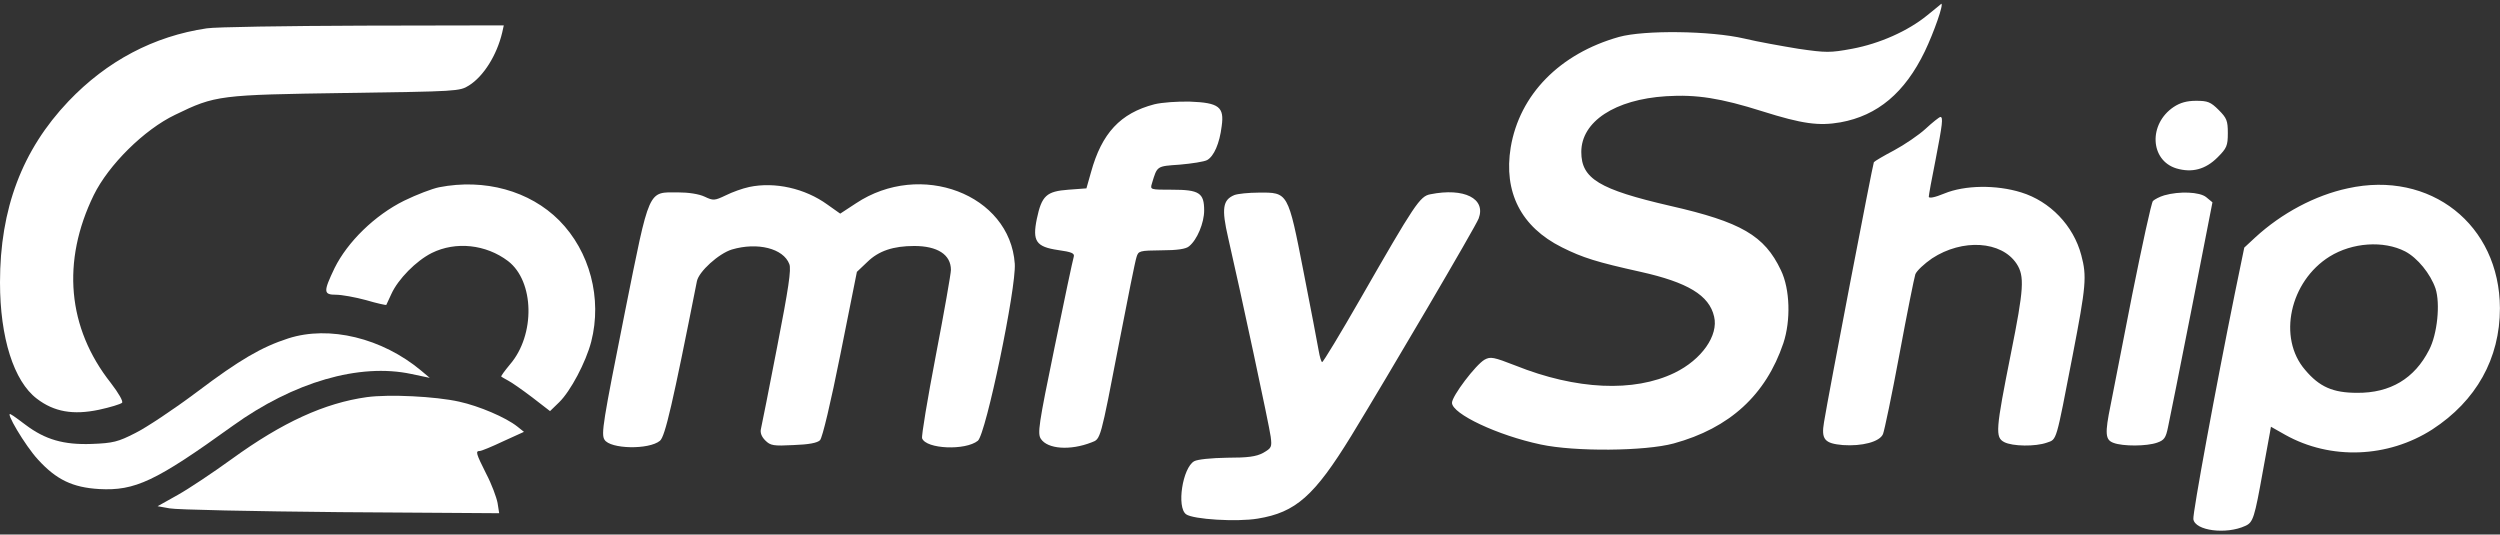<svg xmlns="http://www.w3.org/2000/svg" xml:space="preserve" id="katman_1" x="0" y="0" version="1.1" viewBox="0 0 1286.2 275"><rect x="0" y="0" width="1286.2" height="275" fill="#333333" stroke="none"/><style>.st0{fill:#fff}</style><path d="M991.64 7.78c-9.98 8.18-24.67 14.69-38.81 17.32-11.23 2.08-13.3 2.08-27.58 0-8.45-1.39-20.93-3.6-27.86-5.27-17.32-4.02-51.42-4.44-64.45-.83-30.49 8.59-51.14 29.66-55.71 56.82-3.74 23.01 5.27 40.89 26.33 51.42 10.81 5.41 18.02 7.62 40.47 12.61 24.25 5.41 35.34 12.06 37.84 23.01 2.36 9.7-6.38 22.18-20.37 28.97-20.93 10.12-50.59 8.73-81.77-3.74-11.36-4.43-12.89-4.71-15.94-3.05-4.57 2.63-16.77 18.71-16.77 22.18 0 5.68 23.42 16.77 45.74 21.48 17.46 3.74 53.5 3.46 68.33-.55 28.83-7.9 47.4-24.95 56.41-51.56 3.88-11.64 3.46-27.86-1.25-37.56-8.45-17.88-20.51-24.81-56.96-33.12-36.59-8.45-45.74-14-45.74-27.72 0-15.66 17.32-27.03 43.66-28.69 15.66-.97 28 .97 49.48 7.76 20.65 6.51 29.1 7.62 40.19 5.68 19.13-3.46 33.12-15.25 43.38-36.45 4.71-9.84 9.98-24.81 8.45-24.53 0 .14-3.19 2.64-7.07 5.82M106.44 14.57c-27.3 4.02-51.42 16.77-71.24 37.56C11.36 77.22 0 107.43 0 145.27c0 28.41 7.07 50.86 18.99 59.87 8.87 6.79 18.71 8.45 31.88 5.68 5.82-1.25 11.23-2.91 11.92-3.6s-1.66-4.85-5.82-10.26c-22.31-28.27-25.36-62.51-8.73-96.6 7.62-15.52 25.92-33.68 41.86-41.3 20.79-10.12 22.73-10.26 88.01-11.23 57.24-.83 58.35-.83 63.2-3.88 7.48-4.71 14.28-15.52 17.05-27.16l.83-3.74-72.35.14c-39.93.14-76.1.69-80.4 1.38M593.87 53.66c-17.46 4.57-27.03 14.83-32.57 34.93l-2.36 8.32-9.29.69c-11.23.83-13.72 3.05-16.22 14.97-2.36 11.5-.42 14.41 10.95 16.08 6.93.97 8.59 1.66 8.04 3.46-.42 1.25-4.85 22.04-9.84 46.43-8.32 40.33-8.87 44.49-7.07 47.26 3.46 5.27 15.11 6.1 26.06 1.8 4.71-1.8 4.43-.55 14.28-51.7 4.3-22.18 8.18-41.72 8.87-43.66.97-3.19 1.52-3.33 12.89-3.46 8.04 0 12.61-.69 14.14-2.08 4.16-3.33 7.76-12.06 7.76-18.43 0-9.01-2.49-10.67-16.49-10.67-11.23 0-11.36 0-10.39-3.19 2.77-9.15 2.36-8.87 14.28-9.7 6.24-.55 12.61-1.52 14.14-2.36 3.46-1.94 6.38-8.45 7.48-17.46 1.39-9.84-1.39-12.06-16.35-12.61-6.25-.15-14.42.41-18.31 1.38M1118.31 55.04c-13.03 8.73-12.2 27.44 1.39 31.6 8.04 2.36 14.97.55 21.2-5.68 4.71-4.71 5.27-5.96 5.27-12.47 0-6.38-.55-7.76-4.71-11.92s-5.68-4.71-11.64-4.71c-4.72 0-8.18.97-11.51 3.18M990.67 66.27c-3.46 3.19-10.81 8.18-16.22 11.09-5.27 2.77-9.98 5.54-10.39 6.1-.55.97-23.42 119.88-25.64 133.74-1.52 8.87.28 10.95 9.7 11.78 9.84.69 18.99-1.66 20.65-5.68.69-1.66 4.57-20.1 8.45-41.02 3.88-20.93 7.62-39.5 8.18-41.16.69-1.8 4.57-5.41 8.59-8.18 15.66-10.26 35.76-9.01 43.52 2.77 4.16 6.38 3.74 12.89-2.91 46.01-7.9 39.64-8.18 43.24-3.46 45.74 4.3 2.22 16.08 2.36 21.9.28 5.27-1.8 4.57.14 13.3-44.9 6.93-35.9 7.35-40.61 4.44-51.56-4.02-15.25-16.08-27.72-30.91-32.29-12.89-4.02-29.1-3.74-39.5.55-4.99 2.08-8.04 2.63-8.04 1.66 0-.83 1.52-9.29 3.46-18.85 3.6-18.57 4.02-22.18 2.49-22.18-.68.14-4.01 2.77-7.61 6.1M225.91 96.34c-3.46.69-11.5 3.74-18.02 6.93-15.11 7.48-29.1 21.2-35.76 34.65-5.82 12.2-5.82 13.72.83 13.72 2.77 0 9.84 1.25 15.38 2.77 5.54 1.66 10.26 2.63 10.39 2.49.14-.28 1.25-2.77 2.63-5.68 3.46-7.62 12.75-17.05 20.79-21.07 12.33-6.1 27.86-4.44 39.22 4.16 13.58 10.39 14.14 37.97.97 53.22-2.63 3.19-4.71 5.96-4.44 6.24s1.94 1.11 3.6 2.08c1.66.83 7.21 4.71 12.33 8.59l9.15 7.07 4.71-4.57c5.82-5.68 13.72-20.51 16.49-31.18 5.68-22.18-.69-46.43-16.49-62.37-15.21-15.24-38.36-21.62-61.78-17.05M385.43 96.21c-3.33.69-8.73 2.63-12.06 4.3-5.82 2.77-6.38 2.77-10.81.69-2.91-1.39-8.32-2.22-13.72-2.22-15.66 0-14.41-2.77-27.3 61.4-11.37 56.96-12.34 62.92-10.54 65.83 2.91 4.85 22.87 5.27 28.55.55 2.63-2.22 6.51-18.99 18.99-82.05.97-4.99 11.23-14.28 18.02-16.35 13.17-3.88 26.47-.55 29.52 7.48 1.11 2.63-.42 12.61-6.24 42.55-4.16 21.48-7.9 40.47-8.32 42.13-.55 2.08.28 4.16 2.22 6.1 2.63 2.63 4.16 2.91 14.55 2.36 7.9-.28 12.2-1.11 13.58-2.49 1.25-1.25 5.54-19.4 10.53-44.35l8.45-42.27 5.41-5.13c5.82-5.68 13.3-8.18 24.12-8.18 11.92 0 18.85 4.43 18.85 12.33 0 1.8-3.46 21.62-7.76 43.93-4.3 22.45-7.48 41.58-7.07 42.69 2.08 5.54 22.31 6.38 28.69 1.25 4.16-3.46 19.82-78.72 18.99-91.06-2.49-35.76-48.51-53.22-81.77-31.05l-8.04 5.27-6.65-4.71c-11.5-8.31-27.02-11.78-40.19-9M1207.85 96.9c-16.77 3.6-33.96 12.75-47.54 25.22l-5.68 5.27-4.85 23.56c-9.7 47.81-21.76 113.23-21.34 116.14.83 5.96 16.91 8.04 26.75 3.46 4.02-1.8 4.71-4.16 9.01-28.13 1.66-9.15 3.33-18.02 3.6-19.68l.55-3.19 7.35 4.16c23.28 13.03 52.8 11.92 75.67-2.77 22.59-14.69 34.79-36.45 34.79-62.37-.15-42.96-35.77-71.1-78.31-61.67m29.52 32.43c6.38 3.33 13.03 11.5 15.66 19.13 2.49 7.76.97 23.42-3.33 31.6-7.48 14.69-19.96 22.18-37 22.04-12.47 0-19.4-3.05-26.75-11.78-14.28-16.49-7.9-45.6 12.61-58.35 11.64-7.21 27.72-8.32 38.81-2.64M635.04 100.36c-5.96 2.49-6.65 6.93-3.19 21.9 6.38 27.72 21.2 96.88 21.9 102.42.69 5.41.42 5.82-3.88 8.32-3.6 1.94-7.9 2.49-18.57 2.49-8.18.14-15.11.83-16.91 1.8-5.96 3.33-9.15 23.7-4.16 27.3 3.6 2.63 26.19 4.02 36.87 2.22 19.54-3.19 29.1-11.64 48.09-42.55 18.71-30.63 64.17-107.96 65.55-111.85 3.88-10.26-7.48-15.94-24.81-12.47-5.41.97-8.04 4.99-36.03 53.77-10.26 17.88-19.13 32.57-19.68 32.57-.42 0-1.25-2.63-1.8-5.96-.55-3.19-4.02-21.48-7.76-40.47-8.04-41.16-7.9-40.89-23.15-40.75-5.13.02-10.67.57-12.47 1.26M1113.46 100.5c-2.36.69-4.99 2.08-5.82 2.91-.83.97-5.54 22.73-10.67 48.23-4.99 25.5-9.98 51-11.09 56.68-3.05 14.83-2.77 18.02 1.52 19.54 4.71 1.8 17.05 1.8 22.45-.14 3.6-1.25 4.44-2.49 5.54-7.9.83-3.6 6.24-31.05 12.2-61.12l10.67-54.61-3.19-2.63c-3.31-2.76-13.85-3.18-21.61-.96M188.76 204.31c-21.76 3.05-43.38 12.89-69.57 31.88-9.56 6.93-22.04 15.25-27.72 18.43l-10.39 5.82 6.24 1.11c3.46.69 42.96 1.52 87.87 1.94l81.63.55-.83-5.27c-.55-2.91-3.05-9.7-5.82-14.97-5.27-10.53-5.68-11.78-3.33-11.78.83 0 6.24-2.22 12.06-4.99l10.67-4.85-3.46-2.77c-5.96-4.71-19.68-10.53-29.8-12.75-12.34-2.77-36.18-3.88-47.55-2.35" class="st0"/><path d="M148.3 174.1c-13.6 4.4-24.9 10.9-46.9 27.5-12 9-26.3 18.5-31.8 21.2-8.8 4.5-11.4 5.2-22.5 5.6-14.3.5-23.8-2.2-33.9-9.8-3.1-2.3-6.5-4.9-7.6-5.4-3.5-2.3 7.3 16.1 14 23.3 9.4 10.3 17.8 14.3 31.4 15.1 18.5 1 29-3.9 68.7-32.5 31.4-22.6 65.2-32.4 91.9-26.7l9.5 2-4.4-3.7c-20.1-16.8-47.3-23.4-68.4-16.6" style="fill:#fff"/></svg>